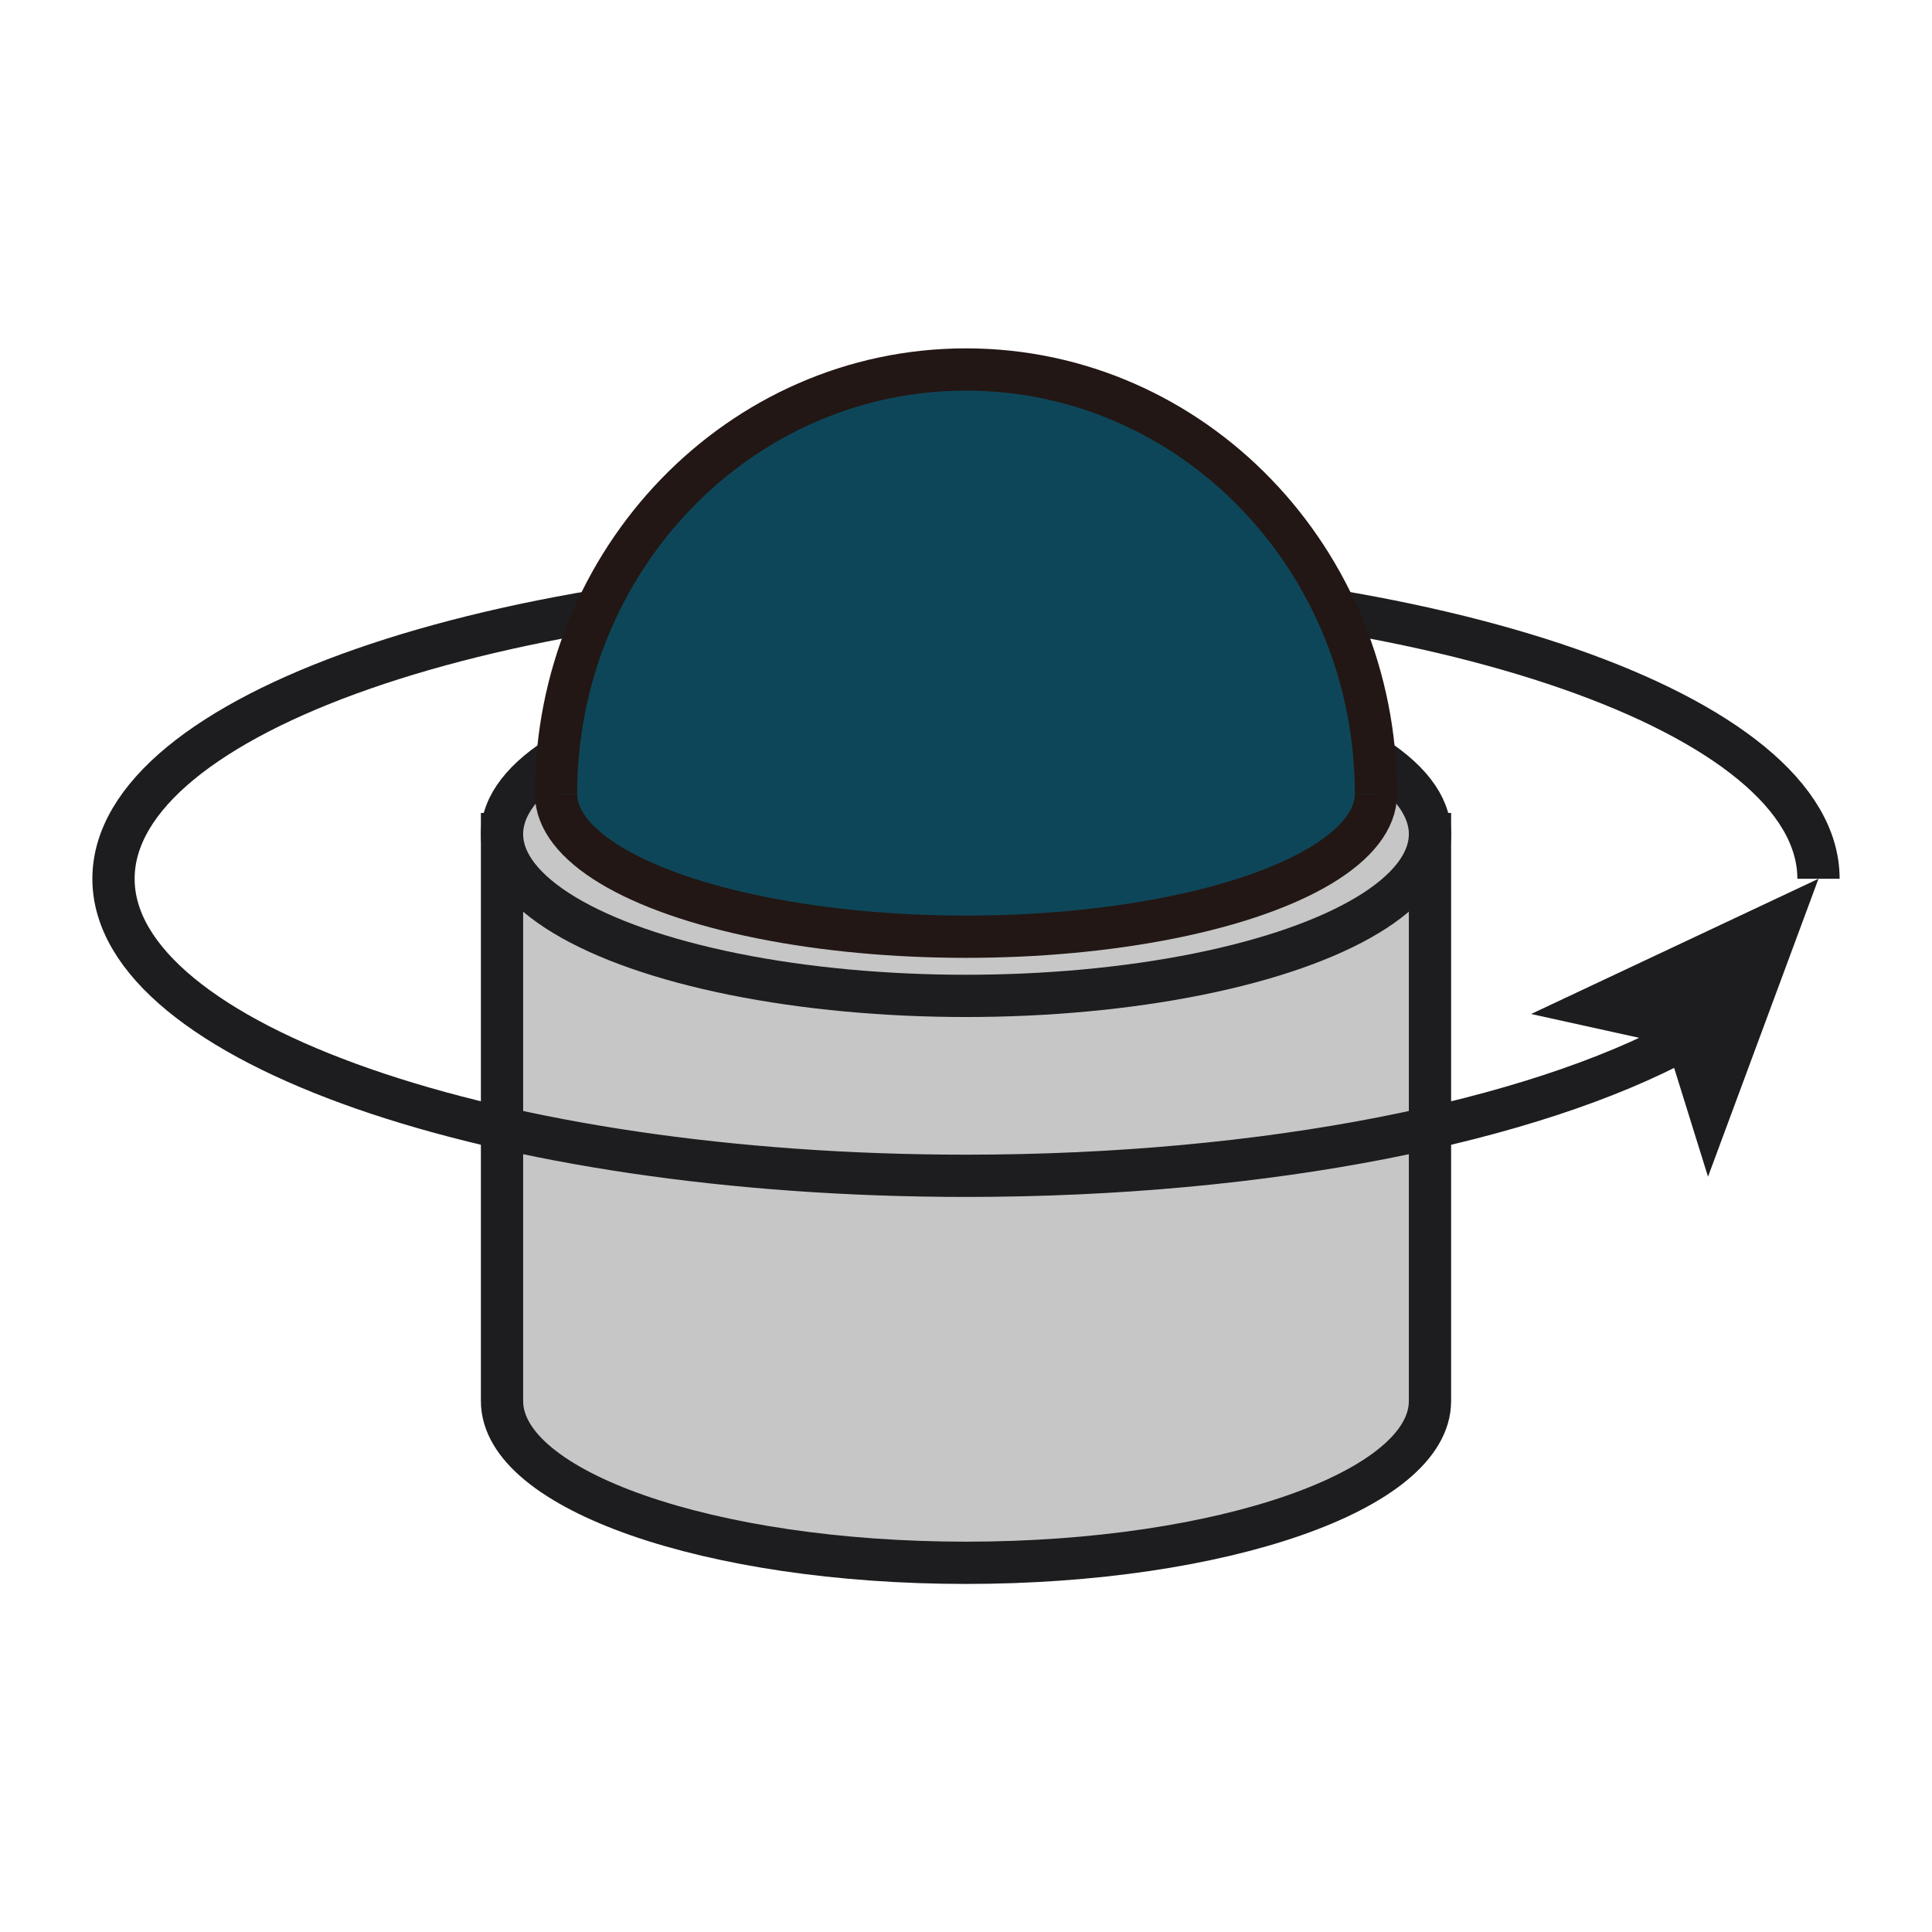 <?xml version="1.0" encoding="UTF-8"?>
<svg id="_图层_1" data-name="图层 1" xmlns="http://www.w3.org/2000/svg" viewBox="0 0 64 64">
  <defs>
    <style>
      .cls-1 {
        fill: #c6c6c7;
      }

      .cls-1, .cls-2, .cls-3 {
        stroke-miterlimit: 10;
        stroke-width: 1.4px;
      }

      .cls-1, .cls-3 {
        stroke: #1d1d1f;
      }

      .cls-4 {
        fill: #1d1d1f;
        stroke-width: 0px;
      }

      .cls-2 {
        fill: #0e4659;
        stroke: #221714;
      }

      .cls-3 {
        fill: none;
      }
    </style>
  </defs>
  <path class="cls-1" d="m16.63,27.63v18.78c0,2.96,6.88,5.36,15.37,5.36s15.37-2.4,15.37-5.36v-18.78h-30.73Z"/>
  <ellipse class="cls-1" cx="32" cy="27.63" rx="15.37" ry="5.36"/>
  <g>
    <path class="cls-3" d="m55.8,34.41c-5.02,2.73-13.8,4.54-23.8,4.54-15.6,0-28.24-4.41-28.24-9.84s12.64-9.84,28.24-9.84,28.24,4.41,28.24,9.84"/>
    <polygon class="cls-4" points="60.24 29.11 50.72 33.59 55.21 34.58 56.58 38.98 60.24 29.11"/>
  </g>
  <ellipse class="cls-2" cx="32" cy="26.3" rx="13.58" ry="4.73"/>
  <path class="cls-2" d="m18.42,26.3c0-7.76,6.08-14.06,13.58-14.06s13.58,6.29,13.58,14.06"/>
</svg>